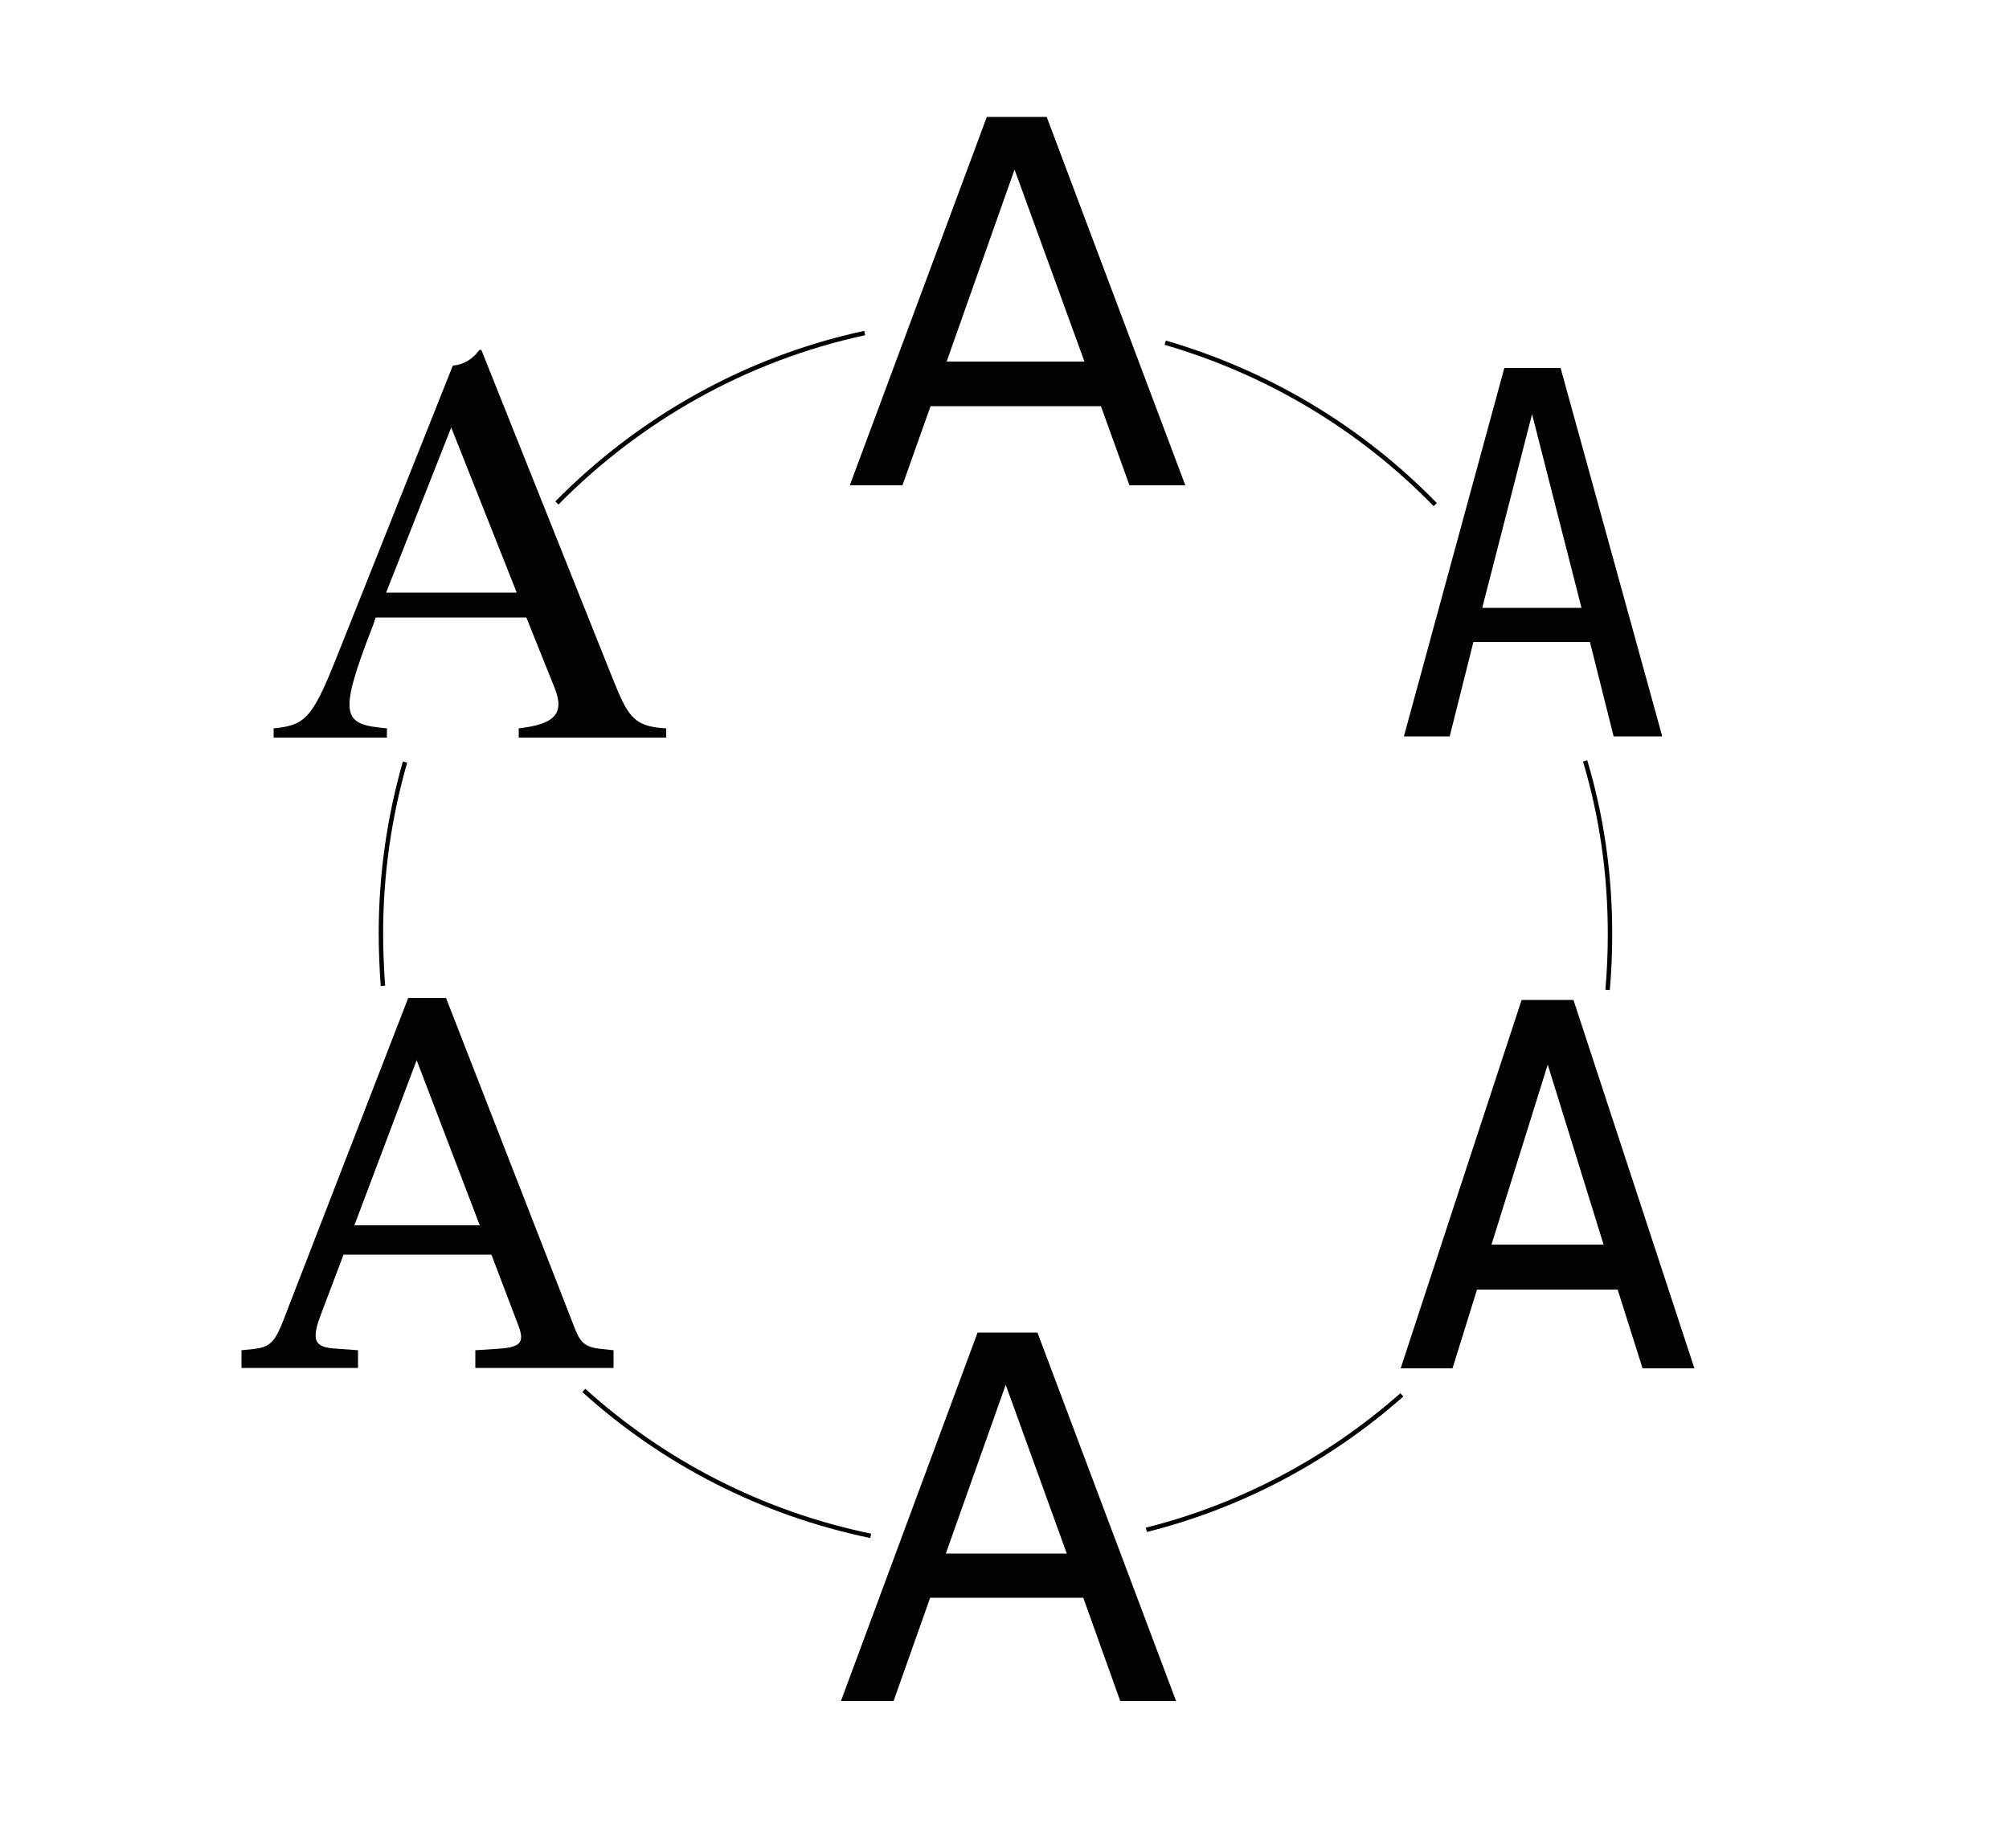 <?xml version="1.0" encoding="utf-8"?>
<!-- Generator: Adobe Illustrator 29.0.0, SVG Export Plug-In . SVG Version: 9.03 Build 54978)  -->
<svg version="1.1" id="Calque_1" xmlns="http://www.w3.org/2000/svg" xmlns:xlink="http://www.w3.org/1999/xlink" x="0px" y="0px"
	 viewBox="0 0 500 460" style="enable-background:new 0 0 500 460;" xml:space="preserve">
<style type="text/css">
	.st0{fill:none;stroke:#000000;stroke-width:1.101;}
	.st1{fill:#010202;}
	.st2{opacity:0.4;}
	.st3{filter:url(#Adobe_OpacityMaskFilter);}
	.st4{fill:url(#SVGID_00000049189539315450303290000005884391144784747399_);}
	.st5{mask:url(#SVGID_1_);}
	.st6{fill:none;stroke:#000000;}
</style>
<g>
	<g>
		<path class="st0" d="M215.2,82.9c-29.7,6.4-56.1,21.5-76.6,42.3"/>
	</g>
	<path class="st1" d="M235.6,90l16.9-47.8L269.9,90H235.6z M211.5,120.8h13.1l7-19.7h42.4l7.1,19.7h13.9l-34.5-91.7h-14.9
		L211.5,120.8z"/>
	<g>
		<path class="st1" d="M112.3,106.4l16.3,41.1H96.1L112.3,106.4z M68,183.6h28.3v-2.3c-10.9-1-12.5-2.5-3.4-25.8l0.6-1.8H131
			l7.1,17.7c2.5,6.4-0.3,8.9-9,9.9v2.3h36.7v-2.3c-8.3-0.4-9.6-3.2-13.4-12.6l-32.6-81.6h-0.5c-1.6,2.3-4,3.7-6.6,3.9l-27.4,68.8
			c-7.3,18.5-8.6,20.7-17.2,21.5V183.6z"/>
		<path class="st1" d="M103.7,263.9l15.7,41.1H88.2L103.7,263.9z M71.7,325.6c-3,8-3.8,9.7-8.7,10.2l-2.9,0.3v4.4h29v-4.4l-5.4-0.4
			c-5.3-0.3-6.4-1.8-3.8-8.6l5.6-14.8h36.8l6.7,17.6c1.6,4.2,0.6,5.4-4.6,5.8l-6.1,0.4v4.4h34.4v-4.4l-2.8-0.3
			c-4.7-0.4-5.6-1.9-7.1-5.8L111,248.4h-9.4L71.7,325.6z"/>
	</g>
	<path class="st1" d="M235.4,386.7l14.9-42l15.2,42H235.4z M222.4,423.4l9.1-25.7h38.1l9.2,25.7h13.9l-34.5-91.7h-14.9l-34,91.7
		H222.4z"/>
	<path class="st1" d="M381.3,103.1l12.3,48.2h-24.7L381.3,103.1z M349.4,183.3h11.4l5.9-23.5h29l5.9,23.5h12.1l-25.3-91.7h-14
		L349.4,183.3z"/>
	<path class="st1" d="M385.2,265l13.9,44.8h-27.9L385.2,265z M391.6,248.9h-12.9l-30.1,91.7h12.9l6.1-19.6h35l6.2,19.6h12.9
		L391.6,248.9z"/>
	<g>
		<path class="st0" d="M100.8,189.7c-3.9,13.6-6,27.9-6,42.7c0,4.4,0.2,8.7,0.5,13"/>
		<path class="st0" d="M357.2,125.6c-18.3-18.8-41.4-32.8-67.2-40.3"/>
		<path class="st0" d="M145.3,346.1c19.8,17.9,44.3,30.6,71.4,36.2"/>
		<path class="st0" d="M285.3,380.8c23.9-6,45.6-17.7,63.6-33.6"/>
		<path class="st0" d="M400.1,246.4c0.4-4.6,0.6-9.2,0.6-13.9c0-15-2.1-29.4-6.2-43.1"/>
	</g>
</g>
</svg>
